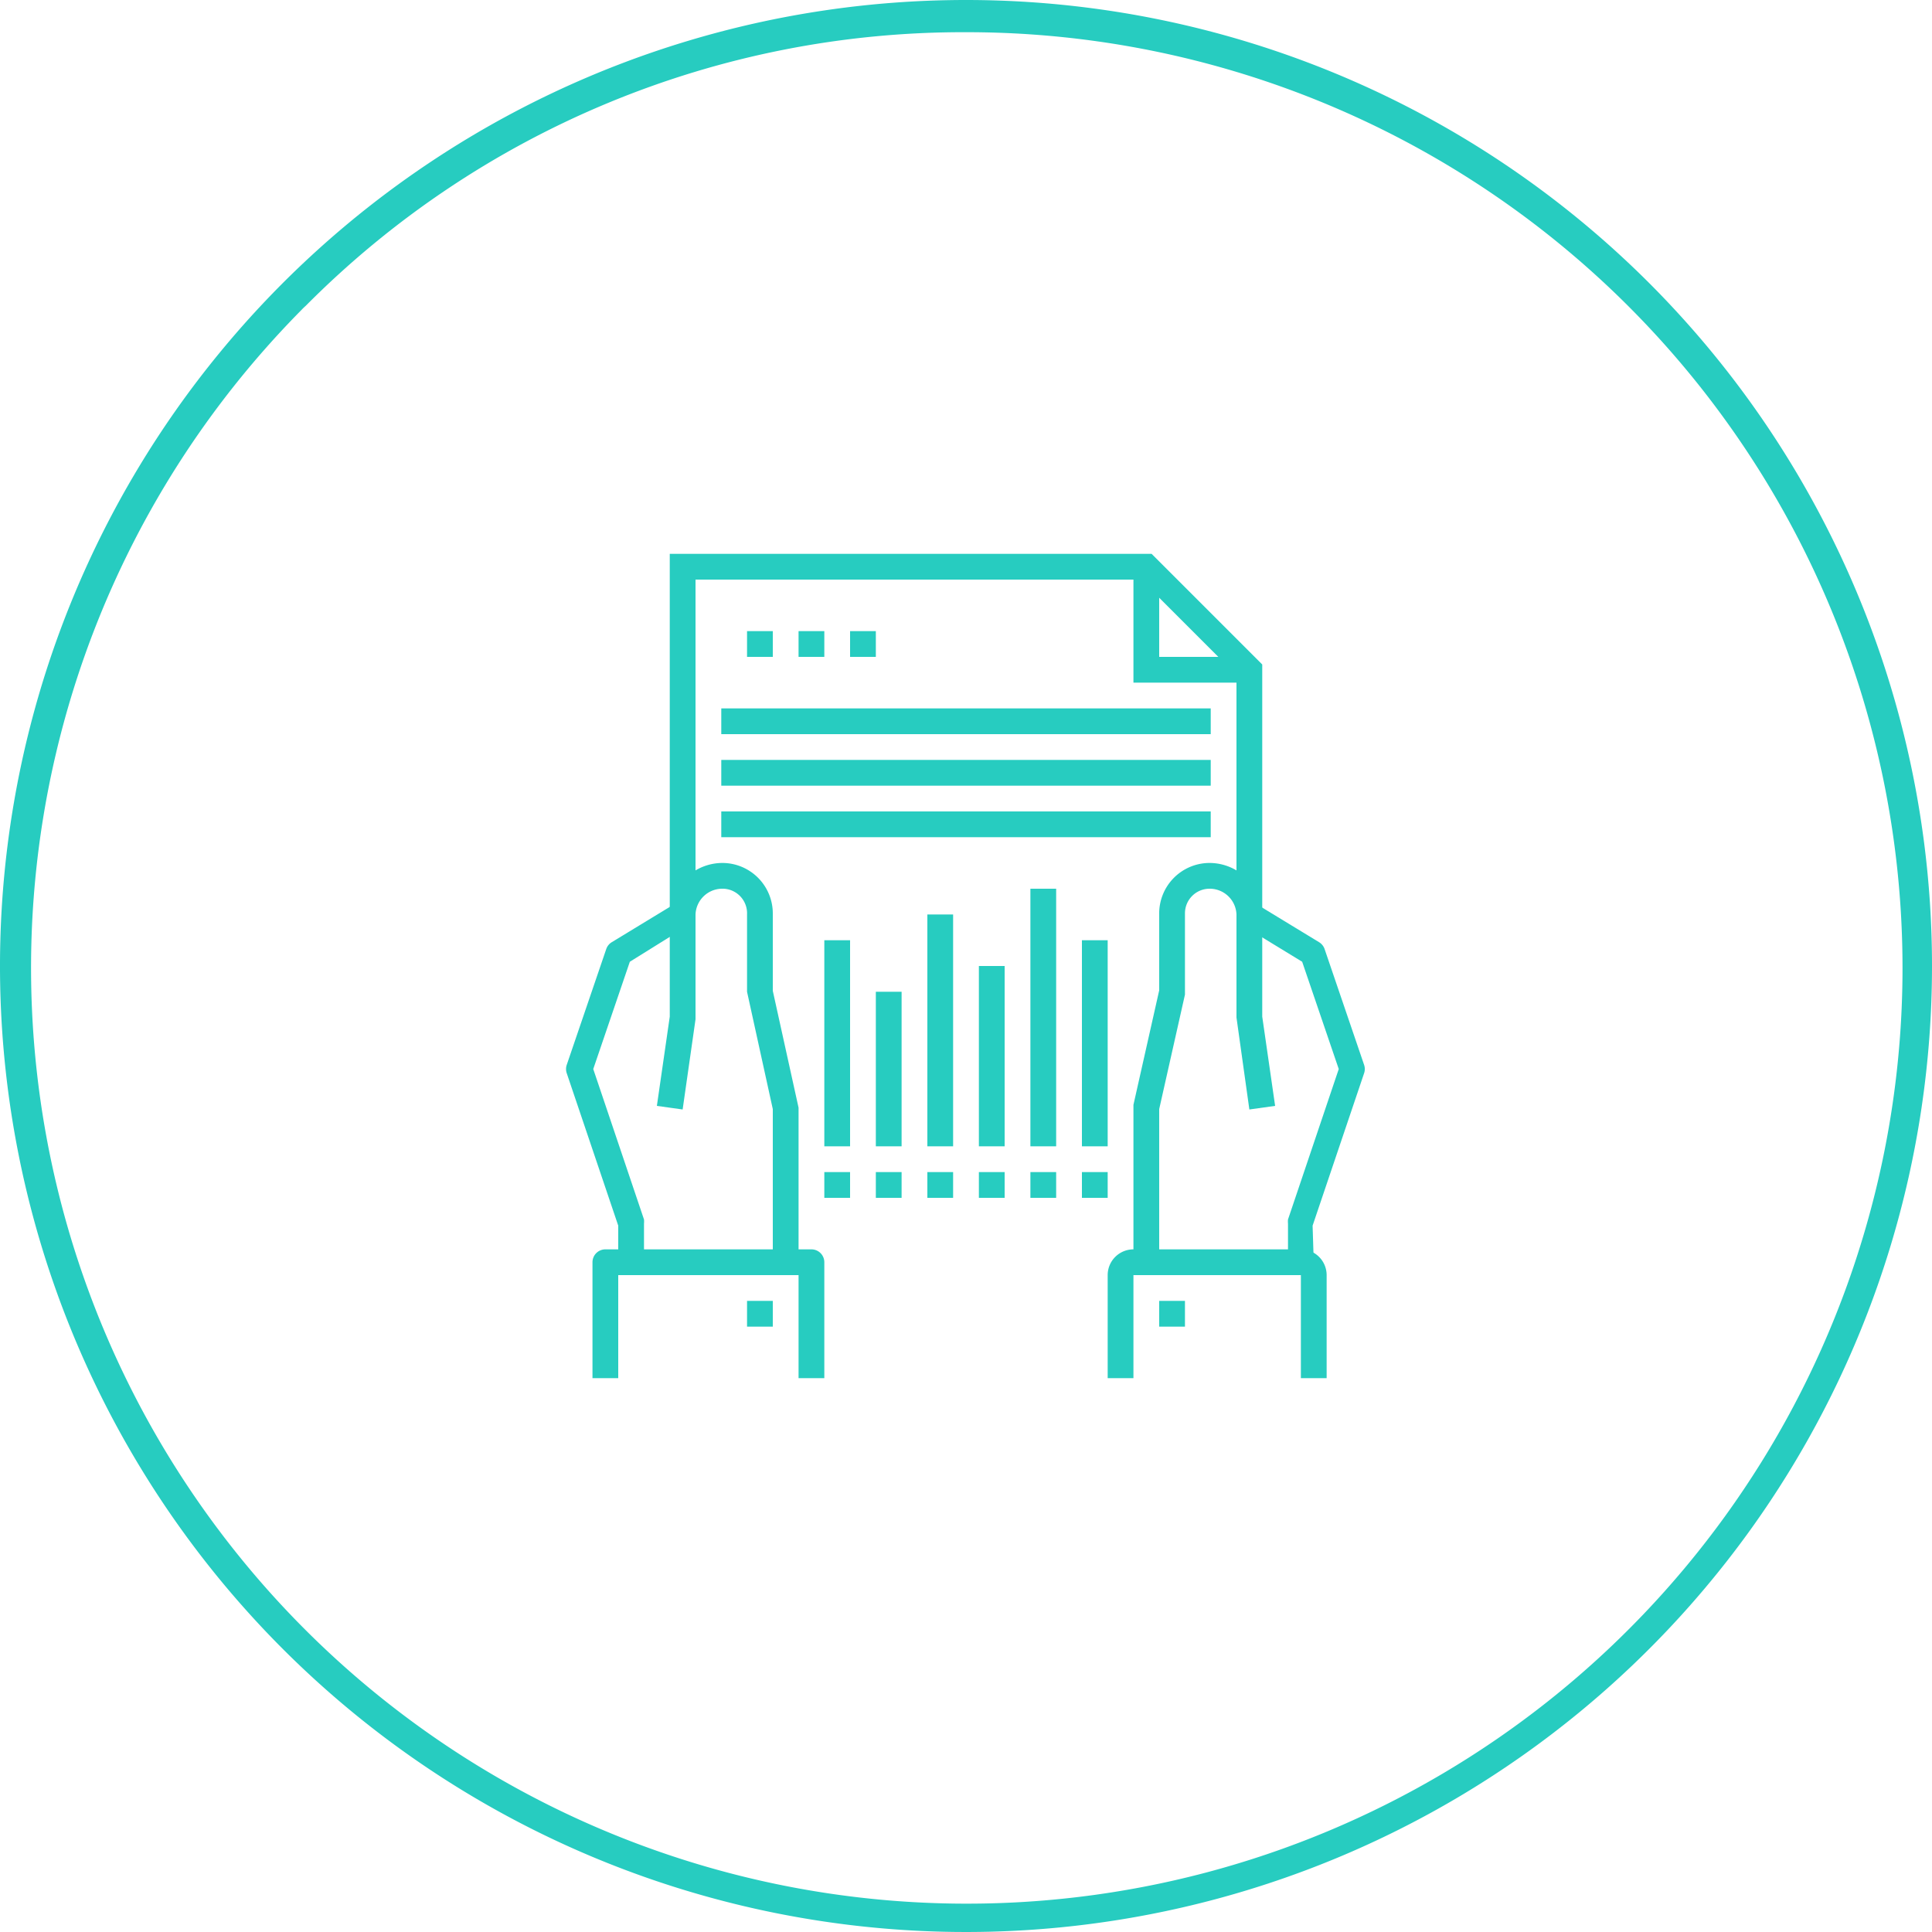 <svg xmlns="http://www.w3.org/2000/svg" viewBox="0 0 150 150"><defs><style>.a{fill:#27ccc0;}</style></defs><path class="a" d="M75,2.5A72.65,72.65,0,1,1,23.42,24.05c.1-.11.21-.21.32-.31A71.94,71.94,0,0,1,75,2.5M75,0a75,75,0,1,0,75,75A75,75,0,0,0,75,0Z"/><polygon class="a" points="98 71 96 71 96 52.41 88.59 45 54 45 54 71 52 71 52 43 89.41 43 98 51.59 98 71"/><path class="a" d="M50,98H48V95.16L44,83.32a1,1,0,0,1,0-.64l3.07-9a1,1,0,0,1,.43-.53l4.93-3,1,1.7L48.9,74.67,46.06,83,50,94.68A1.71,1.71,0,0,1,50,95Z"/><path class="a" d="M62,99H60V86.11L58,77V71a1.91,1.91,0,0,0-1.82-2h-.09A2.08,2.08,0,0,0,54,71v8.14l-1,7-2-.28,1-6.93V71a4.1,4.1,0,0,1,4.09-4A3.92,3.92,0,0,1,60,70.93v6L62,86Z"/><path class="a" d="M64,107H62V99H48v8H46V98a1,1,0,0,1,1-1H63a1,1,0,0,1,1,1Z"/><rect class="a" x="58" y="101" width="2" height="2"/><path class="a" d="M102,98h-2V95a1.71,1.71,0,0,1,0-.32L103.94,83l-2.84-8.33-4.62-2.82,1-1.7,4.93,3a1,1,0,0,1,.43.53l3.07,9a1,1,0,0,1,0,.64l-4,11.84Z"/><path class="a" d="M90,98H88V85.78l2-8.89V71a3.92,3.92,0,0,1,3.84-4h.07A4.1,4.1,0,0,1,98,71v7.93l1,6.93-2,.28L96,79V71a2.08,2.08,0,0,0-2.09-2A1.91,1.91,0,0,0,92,70.91v6.31l-2,8.89Z"/><rect class="a" x="90" y="101" width="2" height="2"/><path class="a" d="M103,107h-2V99H88v8H86V99a2,2,0,0,1,2-2h13a2,2,0,0,1,2,2Z"/><polygon class="a" points="97 53 88 53 88 44 90 44 90 51 97 51 97 53"/><rect class="a" x="58" y="49" width="2" height="2"/><rect class="a" x="62" y="49" width="2" height="2"/><rect class="a" x="66" y="49" width="2" height="2"/><rect class="a" x="56" y="55" width="38" height="2"/><rect class="a" x="56" y="59" width="38" height="2"/><rect class="a" x="56" y="63" width="38" height="2"/><rect class="a" x="80" y="69" width="2" height="20"/><rect class="a" x="84" y="73" width="2" height="16"/><rect class="a" x="76" y="75" width="2" height="14"/><rect class="a" x="72" y="71" width="2" height="18"/><rect class="a" x="64" y="73" width="2" height="16"/><rect class="a" x="64" y="91" width="2" height="2"/><rect class="a" x="68" y="77" width="2" height="12"/><rect class="a" x="68" y="91" width="2" height="2"/><rect class="a" x="72" y="91" width="2" height="2"/><rect class="a" x="76" y="91" width="2" height="2"/><rect class="a" x="80" y="91" width="2" height="2"/><rect class="a" x="84" y="91" width="2" height="2"/></svg>